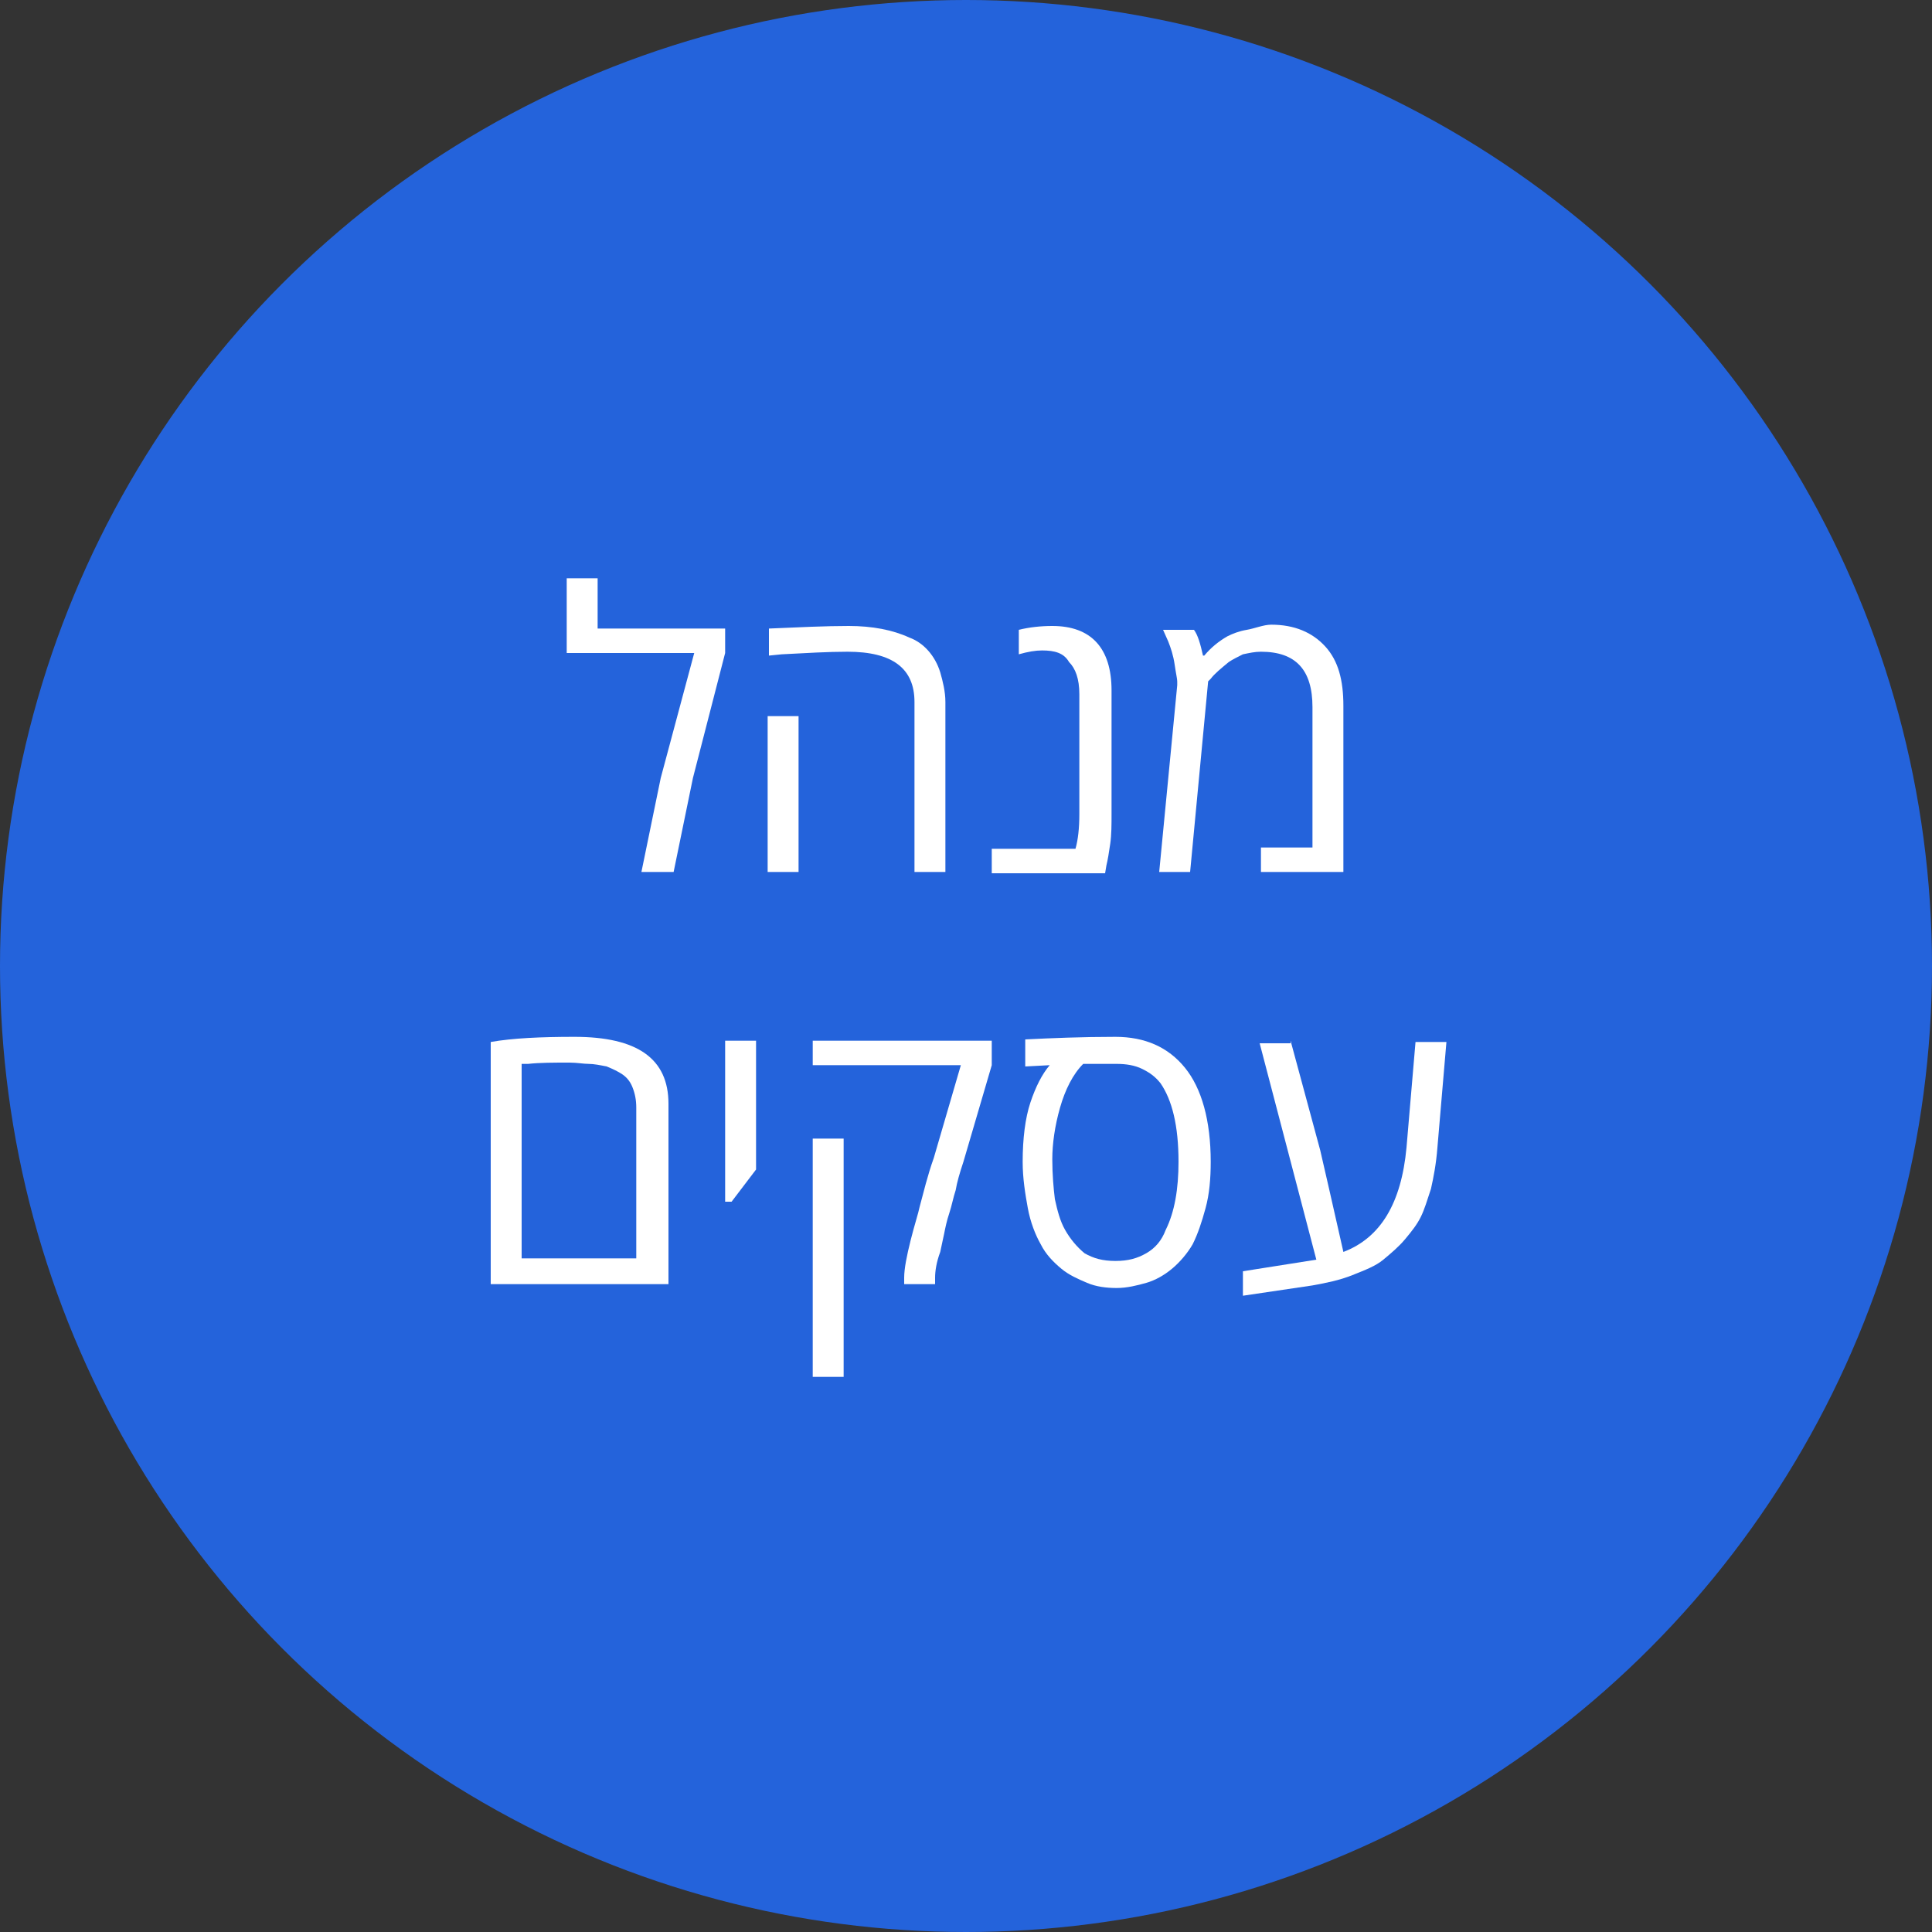 <?xml version="1.0" encoding="utf-8"?>
<!-- Generator: Adobe Illustrator 21.1.0, SVG Export Plug-In . SVG Version: 6.00 Build 0)  -->
<svg version="1.1" id="Layer_1" xmlns="http://www.w3.org/2000/svg" xmlns:xlink="http://www.w3.org/1999/xlink" x="0px" y="0px"
	 viewBox="0 0 150 150" style="enable-background:new 0 0 150 150;" xml:space="preserve">
<rect x="0" y="0" width="150" height="150" fill="#333333" stroke="none"/>
<style type="text/css">
	.st0{fill:#2463DB;}
	.st1{enable-background:new    ;}
	.st2{fill:#FFFFFF;}
</style>
<circle class="st0" cx="75" cy="75" r="75"/>
<g class="st1">
	<path class="st2" d="M46.4,48.8h9.9v1.9l-2.5,9.7l-1.5,7.3h-2.5l1.5-7.3l2.6-9.7H44v-5.8h2.4V48.8z"/>
	<path class="st2" d="M73,52.2c0.2,0.7,0.4,1.5,0.4,2.3v13.2H71V54.5c0-2.6-1.7-3.9-5.2-3.9c-1.5,0-3.2,0.1-5.1,0.2l-1,0.1v-2.1
		c2.3-0.1,4.4-0.2,6.2-0.2s3.4,0.3,4.7,0.9C71.7,49.9,72.6,50.9,73,52.2z M62,67.7h-2.4V55.6H62V67.7z"/>
	<path class="st2" d="M80.9,50.5c-0.5,0-1.1,0.1-1.8,0.3v-1.9c0.8-0.2,1.7-0.3,2.6-0.3c3,0,4.6,1.7,4.6,5v9.6c0,0.8,0,1.6-0.1,2.3
		s-0.2,1.3-0.3,1.7l-0.1,0.6H77v-1.9h6.5c0.2-0.7,0.3-1.6,0.3-2.7v-9.3c0-1.2-0.3-2-0.8-2.5C82.6,50.7,81.9,50.5,80.9,50.5z"/>
	<path class="st2" d="M98.7,48.5c1.8,0,3.2,0.6,4.2,1.7s1.4,2.6,1.4,4.6v12.9h-6.4v-1.9h4V54.9c0-2.9-1.3-4.3-4-4.3
		c-0.5,0-0.9,0.1-1.4,0.2c-0.4,0.2-0.8,0.4-1.1,0.6c-0.6,0.5-1.1,0.9-1.4,1.3l-0.2,0.2l-1.4,14.8H90l1.4-14.5c0,0,0-0.1,0-0.3
		s-0.1-0.6-0.2-1.3s-0.3-1.3-0.5-1.8l-0.4-0.9h2.4c0.3,0.4,0.5,1.1,0.7,2h0.1c0.5-0.6,1.1-1.1,1.8-1.5c0.4-0.2,0.9-0.4,1.5-0.5
		S98.1,48.5,98.7,48.5z"/>
</g>
<g class="st1">
	<path class="st2" d="M38.1,99.7V80.9c1.7-0.3,3.9-0.4,6.5-0.4c4.9,0,7.3,1.7,7.3,5.2v14H38.1z M49.4,97.8V86c0-0.6-0.1-1.1-0.3-1.6
		s-0.5-0.8-0.8-1c-0.3-0.2-0.7-0.4-1.2-0.6c-0.5-0.1-1-0.2-1.4-0.2s-0.9-0.1-1.5-0.1c-1.2,0-2.3,0-3.2,0.1l-0.5,0v15.1H49.4z"/>
	<path class="st2" d="M56.3,93.3V80.8h2.4v10l-1.9,2.5H56.3z"/>
	<path class="st2" d="M72.6,99.2v0.5h-2.4v-0.5c0-0.7,0.2-1.7,0.5-2.9c0.3-1.2,0.6-2.1,0.7-2.6c0.3-1.1,0.6-2.4,1.1-3.8l2.1-7.2
		H63.1v-1.9H77v1.9l-2.2,7.5c-0.3,0.9-0.5,1.6-0.6,2.2c-0.2,0.6-0.3,1.2-0.5,1.8c-0.2,0.6-0.3,1.1-0.4,1.6s-0.2,0.9-0.3,1.4
		C72.7,98,72.6,98.7,72.6,99.2z M65.5,106.9h-2.4V88.4h2.4V106.9z"/>
	<path class="st2" d="M86.6,80.5c2.3,0,4.1,0.8,5.4,2.4s2,4.1,2,7.3c0,1.3-0.1,2.5-0.4,3.6s-0.6,2-1,2.8c-0.4,0.7-1,1.4-1.6,1.9
		c-0.6,0.5-1.3,0.9-2,1.1s-1.5,0.4-2.3,0.4s-1.6-0.1-2.3-0.4s-1.4-0.6-2-1.1c-0.6-0.5-1.2-1.1-1.6-1.9c-0.4-0.7-0.8-1.7-1-2.8
		s-0.4-2.3-0.4-3.6c0-1.8,0.2-3.4,0.6-4.6s0.9-2.2,1.5-2.9l-1.9,0.1v-2.1C81.6,80.6,84,80.5,86.6,80.5z M82.3,86
		c-0.4,1.4-0.6,2.8-0.6,4s0.1,2.3,0.2,3.1c0.2,0.9,0.4,1.7,0.8,2.4s0.9,1.3,1.5,1.8c0.7,0.4,1.4,0.6,2.4,0.6s1.7-0.2,2.4-0.6
		c0.7-0.4,1.2-1,1.5-1.8c0.7-1.4,1-3.2,1-5.3c0-2.8-0.5-4.8-1.4-6.1c-0.4-0.5-0.8-0.8-1.4-1.1c-0.6-0.3-1.3-0.4-2-0.4l-2.6,0
		C83.3,83.4,82.7,84.6,82.3,86z"/>
	<path class="st2" d="M100.2,80.8l2.3,8.5c0.3,1.3,0.9,3.9,1.8,7.9c2.9-1.1,4.5-3.8,4.9-8.1l0.7-8.2h2.4l-0.7,8.2
		c-0.1,1.3-0.3,2.3-0.5,3.2c-0.3,0.9-0.5,1.6-0.8,2.2s-0.7,1.1-1.2,1.7s-1.1,1.1-1.7,1.6s-1.4,0.8-2.4,1.2s-2,0.6-3.1,0.8l-5.4,0.8
		v-1.9l5.7-0.9l-4.4-16.8H100.2z"/>
</g>
</svg>
